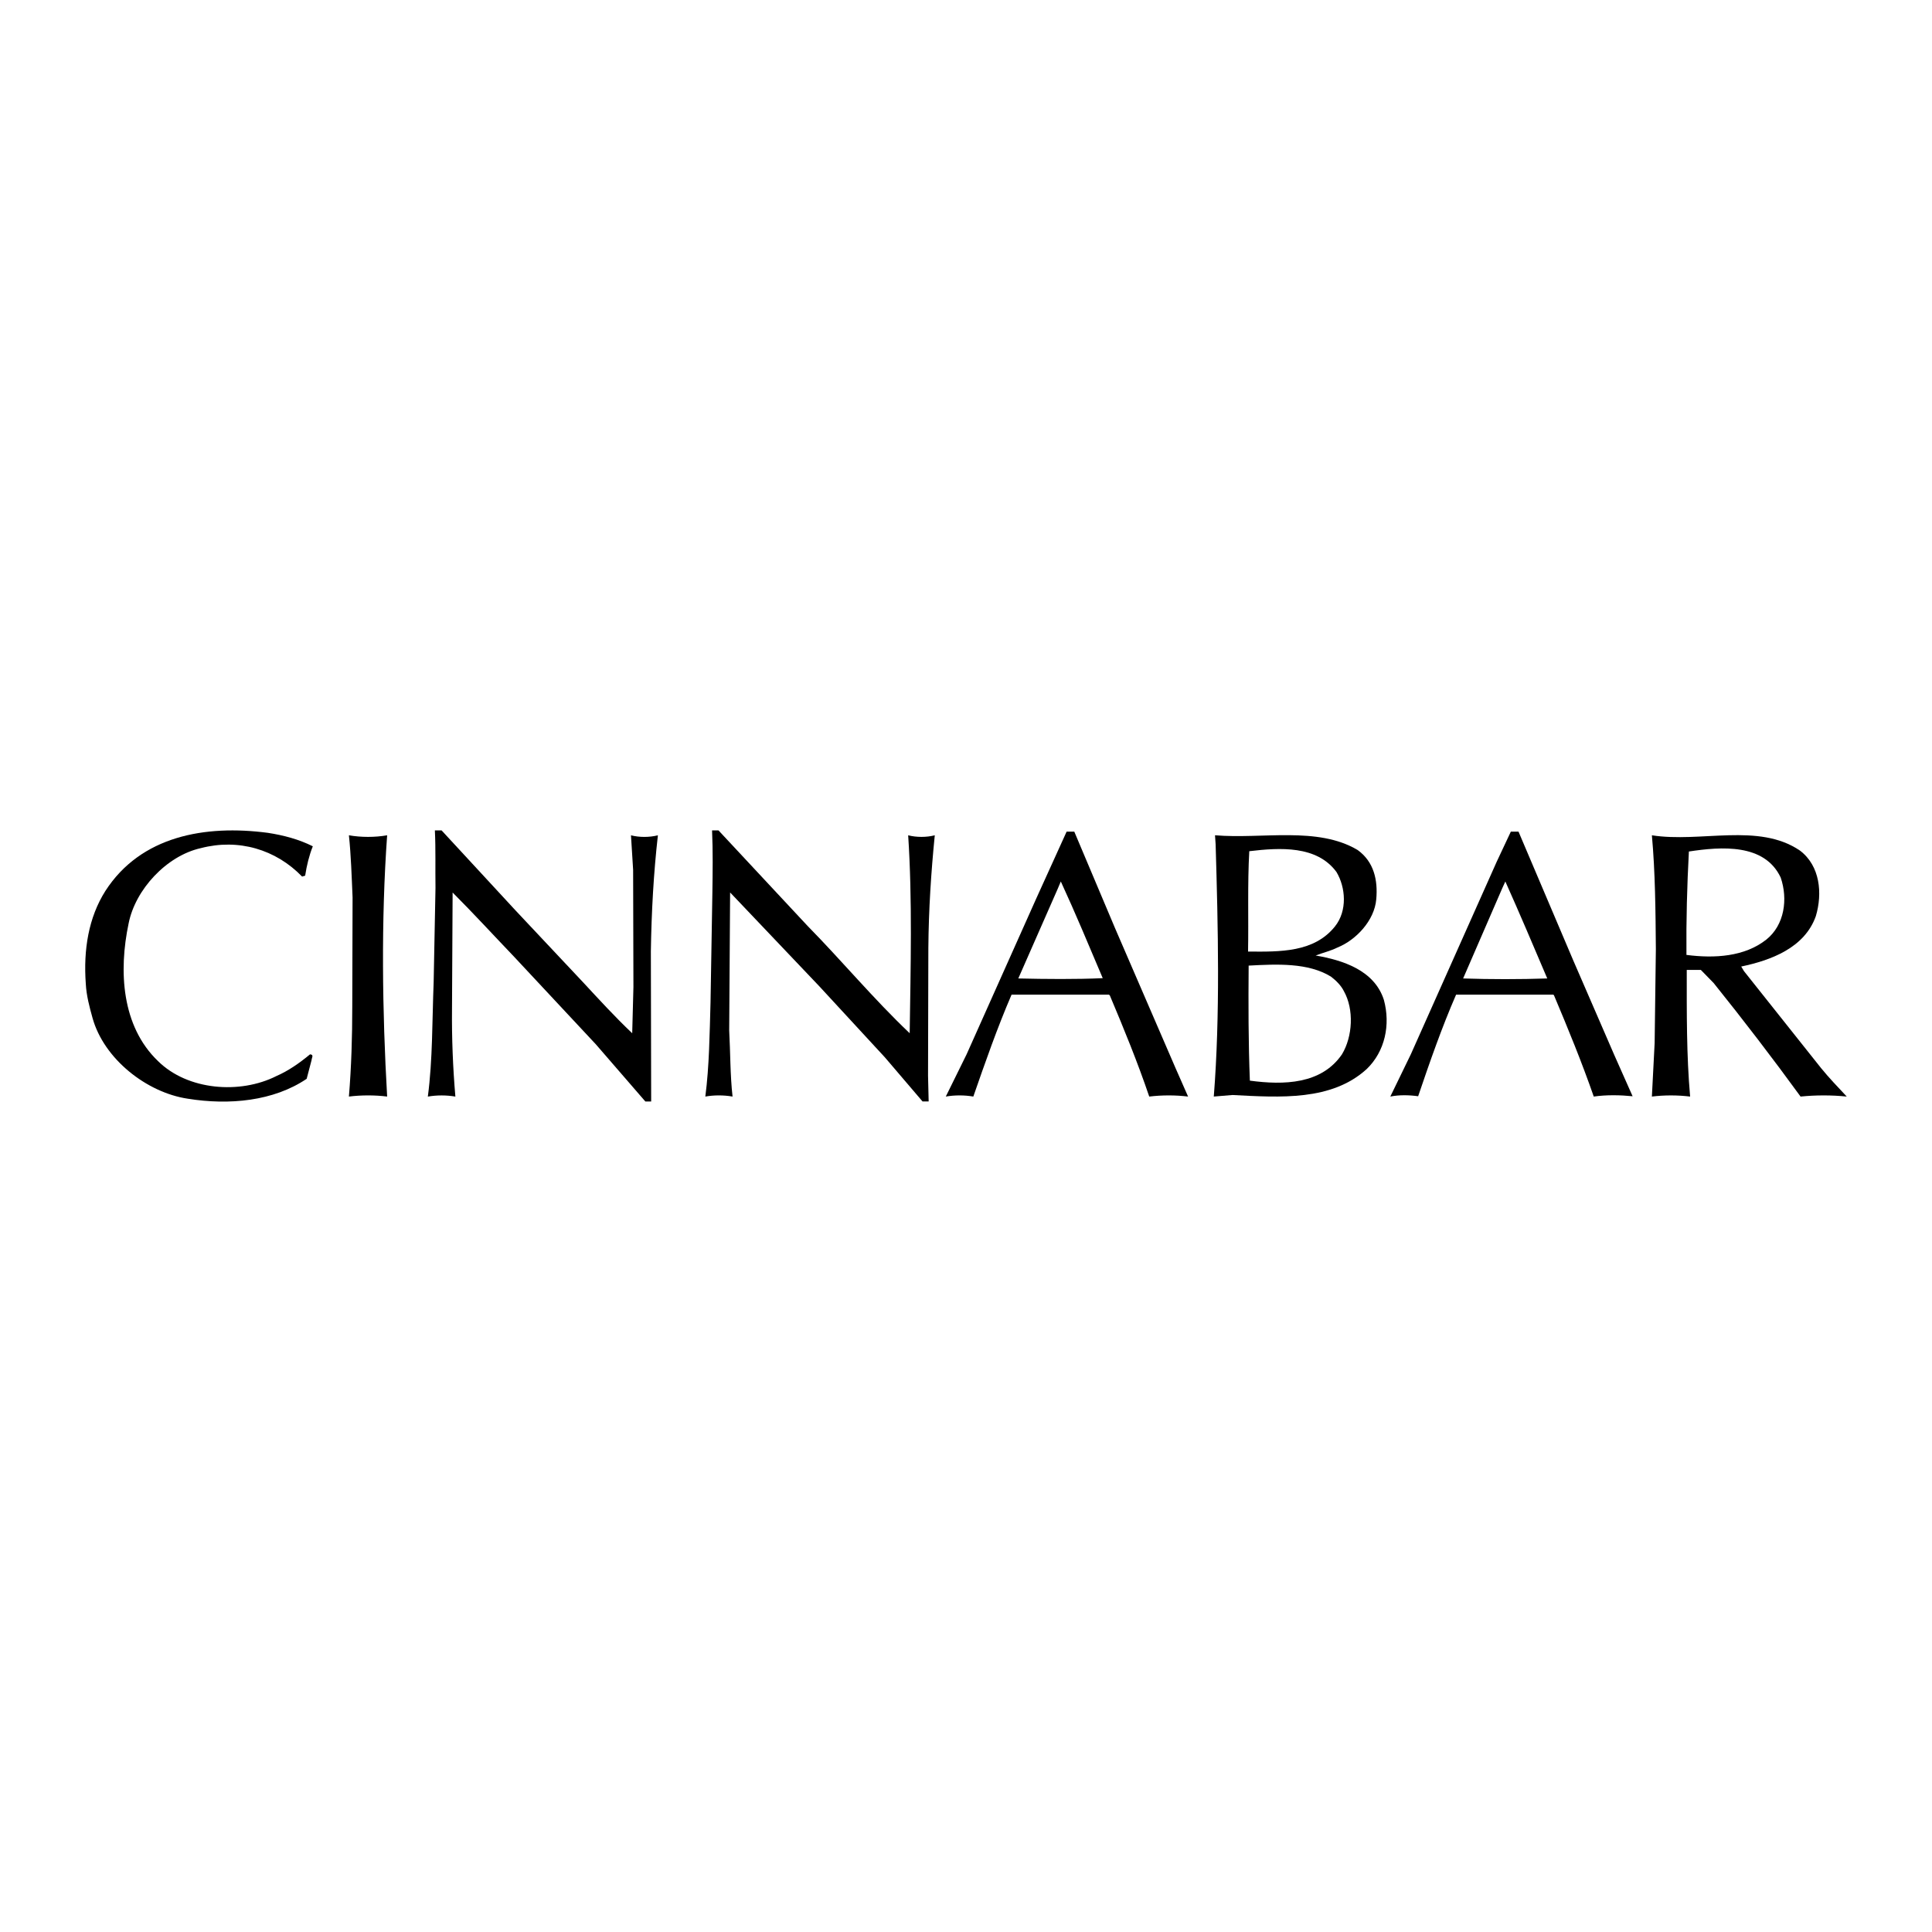<?xml version="1.0" encoding="utf-8"?>
<!-- Generator: Adobe Illustrator 13.0.0, SVG Export Plug-In . SVG Version: 6.00 Build 14948)  -->
<!DOCTYPE svg PUBLIC "-//W3C//DTD SVG 1.0//EN" "http://www.w3.org/TR/2001/REC-SVG-20010904/DTD/svg10.dtd">
<svg version="1.0" id="Layer_1" xmlns="http://www.w3.org/2000/svg" xmlns:xlink="http://www.w3.org/1999/xlink" x="0px" y="0px"
	 width="192.756px" height="192.756px" viewBox="0 0 192.756 192.756" enable-background="new 0 0 192.756 192.756"
	 xml:space="preserve">
<g>
	<polygon fill-rule="evenodd" clip-rule="evenodd" fill="#FFFFFF" points="0,0 192.756,0 192.756,192.756 0,192.756 0,0 	"/>
	<path fill-rule="evenodd" clip-rule="evenodd" d="M26.722,83.092c1.587,0.245,3.083,0.642,4.487,1.343
		c-0.366,0.916-0.61,1.923-0.763,2.93l-0.306,0.091c-2.625-2.716-6.349-3.815-10.103-2.838c-3.418,0.763-6.532,4.121-7.204,7.509
		c-1.007,4.762-0.702,10.255,2.93,13.736c2.961,2.93,8.18,3.326,11.813,1.496c1.19-0.52,2.289-1.283,3.357-2.168
		c0.427,0.029,0.152,0.365,0.152,0.58l-0.488,1.861c-3.296,2.229-7.722,2.656-11.874,1.984c-4.09-0.611-8.363-3.969-9.493-8.059
		c-0.305-1.098-0.61-2.229-0.671-3.418c-0.244-3.388,0.274-6.593,1.954-9.249C14.055,83.398,20.465,82.269,26.722,83.092
		L26.722,83.092z"/>
	<path fill-rule="evenodd" clip-rule="evenodd" d="M51.446,90.846l6.715,7.143c1.587,1.709,3.174,3.449,4.914,5.098l0.122-4.609
		l-0.03-11.69l-0.214-3.449c0.824,0.213,1.832,0.213,2.686,0c-0.427,3.754-0.641,7.631-0.702,11.568l0.03,14.988h-0.58l-4.944-5.709
		l-8.15-8.729c-2.045-2.137-4.029-4.304-6.135-6.41l-0.061,11.598c-0.03,2.961,0.092,5.893,0.336,8.762
		c-0.885-0.154-1.862-0.154-2.747,0c0.488-3.693,0.427-7.57,0.58-11.416l0.183-9.401c-0.03-1.923,0.031-3.877-0.061-5.739h0.671
		L51.446,90.846L51.446,90.846z"/>
	<path fill-rule="evenodd" clip-rule="evenodd" d="M80.565,92.372c3.48,3.541,6.562,7.265,10.195,10.714
		c0.092-6.563,0.274-13.278-0.152-19.749c0.824,0.213,1.831,0.213,2.655,0c-0.366,3.663-0.61,7.417-0.641,11.232l-0.031,12.759
		l0.061,2.564h-0.61l-3.754-4.396l-6.532-7.08l-8.852-9.311l-0.061-0.061l-0.091,13.766c0.122,2.197,0.091,4.426,0.335,6.594
		c-0.885-0.154-1.862-0.154-2.716,0c0.396-3.053,0.427-6.258,0.519-9.432l0.183-10.836c0.031-2.076,0.061-4.243-0.03-6.288h0.641
		L80.565,92.372L80.565,92.372z"/>
	<path fill-rule="evenodd" clip-rule="evenodd" d="M111.24,92.585l6.044,13.979l1.251,2.84c-1.251-0.154-2.594-0.154-3.876,0
		c-1.159-3.42-2.533-6.777-3.938-10.104l-0.092-0.062h-9.706c-1.435,3.328-2.625,6.746-3.815,10.166
		c-0.885-0.154-1.862-0.154-2.747,0l2.076-4.213l6.959-15.567l3.021-6.654h0.763L111.24,92.585L111.24,92.585z"/>
	<path fill-rule="evenodd" clip-rule="evenodd" d="M156.964,95.821l4.091,9.431l1.831,4.121c-1.221-0.123-2.625-0.152-3.876,0.031
		c-1.19-3.42-2.564-6.777-3.969-10.104l-0.061-0.062h-9.706c-1.435,3.297-2.625,6.717-3.785,10.135
		c-0.854-0.123-1.893-0.152-2.777,0.031l2.045-4.213l8.576-19.23l1.404-2.991h0.764L156.964,95.821L156.964,95.821z"/>
	<path fill-rule="evenodd" clip-rule="evenodd" d="M38.626,83.337c-0.611,8.455-0.488,17.581,0,26.067
		c-1.221-0.154-2.564-0.154-3.815,0c0.244-2.961,0.335-5.953,0.335-8.975l0.031-10.896c-0.092-2.076-0.153-4.182-0.366-6.196
		C36.032,83.55,37.405,83.55,38.626,83.337L38.626,83.337z"/>
	<path fill-rule="evenodd" clip-rule="evenodd" d="M135.445,84.802c1.618,1.159,2.045,2.991,1.862,4.944
		c-0.184,2.075-1.984,4.029-3.877,4.792c-0.671,0.336-1.465,0.519-2.167,0.794c2.687,0.458,5.86,1.465,6.807,4.425
		c0.672,2.473,0.122,5.129-1.709,6.898c-3.51,3.205-8.638,2.84-13.399,2.594l-1.862,0.154c0.641-8.15,0.428-16.88,0.184-25.152
		l-0.062-0.916C125.922,83.734,131.447,82.421,135.445,84.802L135.445,84.802z"/>
	<path fill-rule="evenodd" clip-rule="evenodd" d="M179.582,84.863c2.015,1.526,2.259,4.273,1.587,6.532
		c-1.129,3.205-4.548,4.426-7.447,5.036l0.274,0.458l7.692,9.675c0.793,0.977,1.679,1.893,2.563,2.84
		c-1.495-0.154-3.113-0.154-4.608,0c-2.778-3.816-5.678-7.602-8.669-11.324l-1.282-1.313h-1.404c0,4.243-0.03,8.517,0.336,12.638
		c-1.251-0.154-2.595-0.154-3.815,0l0.275-5.342l0.122-9.371c-0.031-3.815-0.062-7.661-0.397-11.354
		C169.692,84.1,175.461,82.055,179.582,84.863L179.582,84.863z"/>
	<path fill-rule="evenodd" clip-rule="evenodd" fill="#FFFFFF" d="M177.659,87.549c0.732,2.137,0.396,4.731-1.435,6.196
		c-2.167,1.709-5.158,1.893-7.967,1.526c-0.03-3.449,0.062-6.929,0.244-10.316C171.737,84.466,176.041,84.13,177.659,87.549
		L177.659,87.549z"/>
	<path fill-rule="evenodd" clip-rule="evenodd" fill="#FFFFFF" d="M133.34,87c0.915,1.526,1.108,3.866-0.153,5.433
		c-2.075,2.595-5.463,2.533-8.668,2.503c0.061-3.296-0.062-6.746,0.122-10.012C127.724,84.558,131.386,84.344,133.34,87L133.34,87z"
		/>
	<path fill-rule="evenodd" clip-rule="evenodd" fill="#FFFFFF" d="M110.02,97.592c-2.716,0.121-5.646,0.092-8.424,0.029l3.906-8.882
		l0.336-0.793C107.304,91.12,108.646,94.355,110.02,97.592L110.02,97.592z"/>
	<path fill-rule="evenodd" clip-rule="evenodd" fill="#FFFFFF" d="M154.37,97.621c-2.777,0.092-5.646,0.092-8.394,0l3.906-9.004
		l0.306-0.671C151.623,91.151,152.996,94.386,154.37,97.621L154.37,97.621z"/>
	<path fill-rule="evenodd" clip-rule="evenodd" fill="#FFFFFF" d="M134.072,98.873c1.037,1.832,0.885,4.547-0.184,6.318
		c-2.045,2.99-5.799,3.082-9.188,2.625c-0.152-3.816-0.152-7.631-0.122-11.477c2.839-0.152,5.922-0.305,8.211,1.098
		C133.309,97.836,133.797,98.324,134.072,98.873L134.072,98.873z"/>
</g>
</svg>
